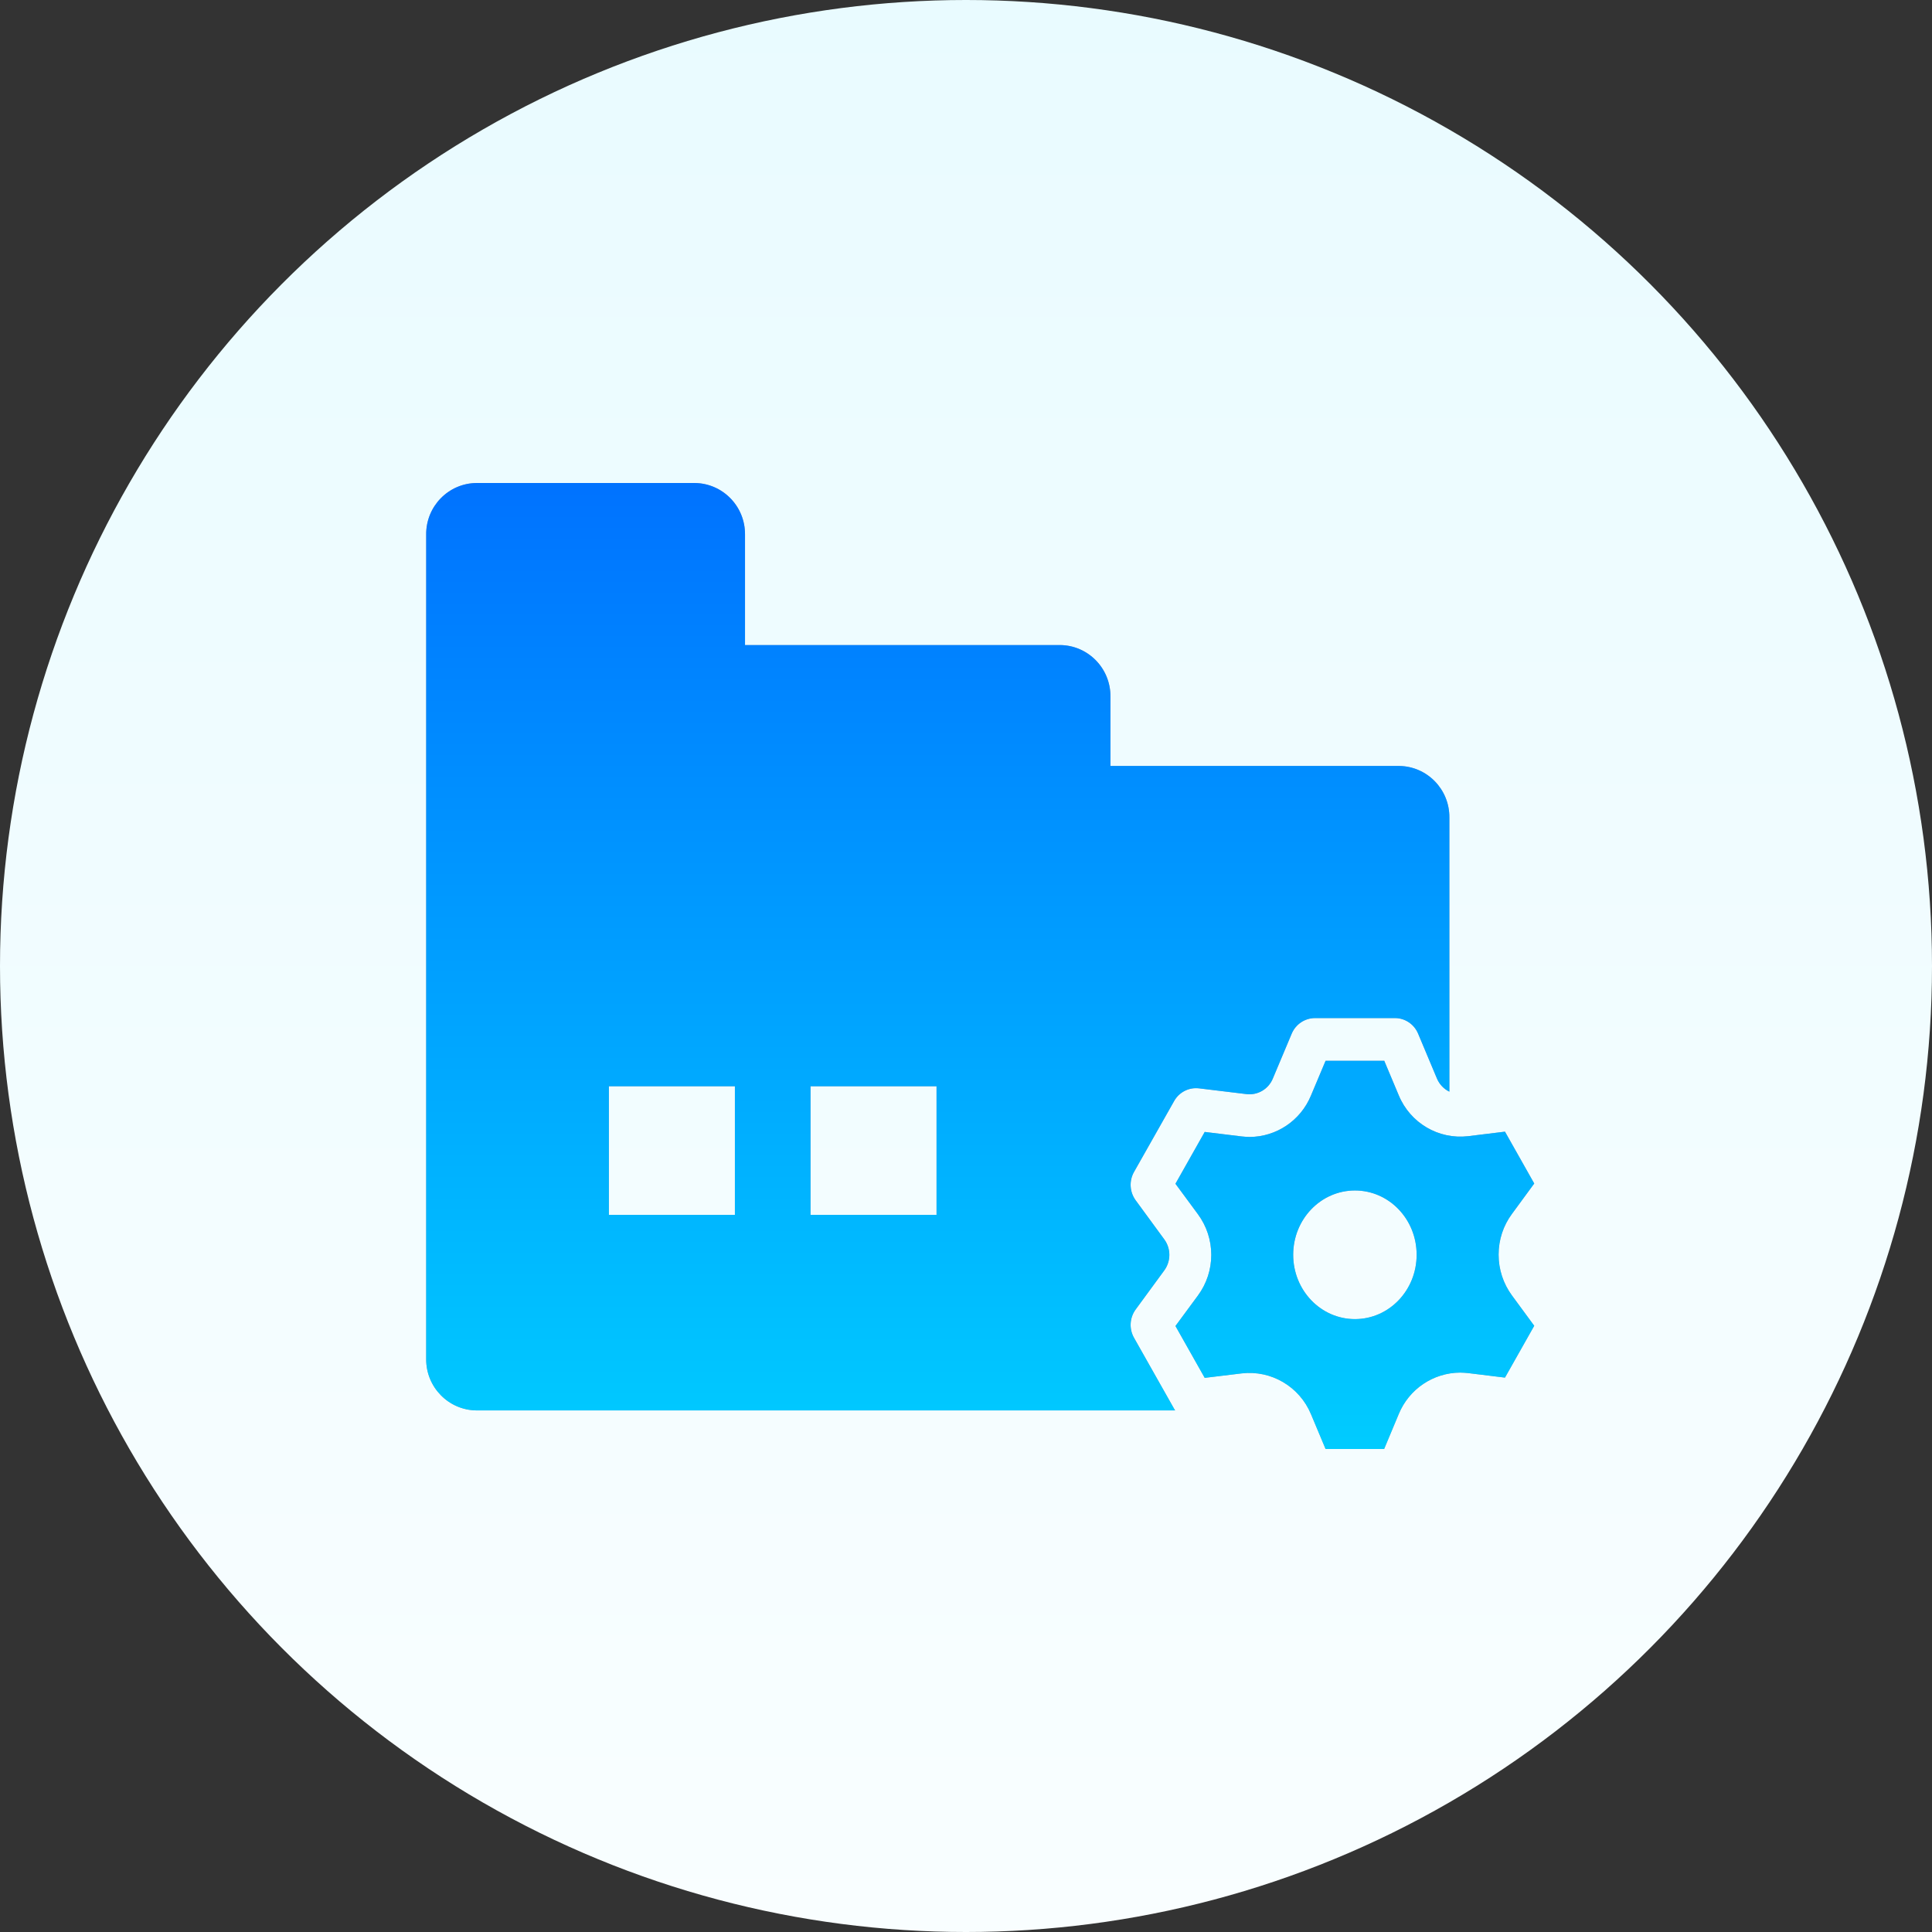 <?xml version="1.0" encoding="UTF-8"?>
<svg width="68px" height="68px" viewBox="0 0 68 68" version="1.1" xmlns="http://www.w3.org/2000/svg" xmlns:xlink="http://www.w3.org/1999/xlink">
    <rect x="0" y="0" width="68" height="68" fill="#333333" stroke="none"/>
    <title>切片</title>
    <defs>
        <linearGradient x1="50%" y1="0%" x2="50%" y2="100%" id="linearGradient-1">
            <stop stop-color="#E9FBFF" offset="0%"></stop>
            <stop stop-color="#F9FEFF" offset="100%"></stop>
        </linearGradient>
        <linearGradient x1="50%" y1="0%" x2="50%" y2="100%" id="linearGradient-2">
            <stop stop-color="#0072FF" offset="0%"></stop>
            <stop stop-color="#00CCFF" offset="100%"></stop>
        </linearGradient>
        <path d="M37.746,27.158 C37.746,26.639 37.908,26.141 38.216,25.725 L39,24.656 L37.97,22.831 L36.672,22.99 C35.632,23.112 34.637,22.527 34.233,21.555 L33.717,20.327 L33.717,20.337 L31.656,20.337 L31.14,21.563 C30.776,22.441 29.925,23.013 28.981,23.017 C28.887,23.017 28.793,23.007 28.702,22.999 L27.402,22.84 L26.372,24.664 L27.159,25.731 C27.791,26.583 27.791,27.752 27.159,28.604 L26.372,29.671 L27.402,31.496 L28.702,31.339 C29.742,31.217 30.737,31.802 31.142,32.774 L31.656,34 L33.717,34 L34.233,32.766 C34.596,31.888 35.447,31.316 36.392,31.311 C36.485,31.311 36.579,31.32 36.672,31.328 L37.97,31.487 L39,29.663 L38.216,28.596 C37.91,28.18 37.745,27.677 37.746,27.16 L37.746,27.158 Z M32.689,29.428 C31.487,29.428 30.516,28.414 30.516,27.164 C30.516,25.913 31.487,24.901 32.689,24.901 C33.892,24.901 34.861,25.913 34.861,27.164 C34.861,28.414 33.892,29.428 32.689,29.428 Z M34.241,9.959 L24.084,9.959 L24.084,7.516 C24.091,6.523 23.297,5.712 22.31,5.704 L11.222,5.704 L11.222,1.812 C11.229,0.819 10.435,0.008 9.447,0 L1.774,0 C0.787,0.008 -0.007,0.819 4.43059333e-05,1.812 L4.43059333e-05,30.832 C-0.006,31.824 0.788,32.634 1.774,32.642 L26.36,32.642 C26.346,32.624 26.335,32.604 26.325,32.584 L24.914,30.087 C24.736,29.773 24.758,29.383 24.97,29.091 L25.981,27.711 C26.216,27.387 26.216,26.948 25.981,26.625 L24.97,25.244 C24.758,24.952 24.736,24.562 24.914,24.248 L26.325,21.754 C26.5,21.441 26.844,21.265 27.198,21.306 L28.875,21.509 C29.269,21.555 29.645,21.333 29.798,20.965 L30.464,19.381 C30.603,19.051 30.923,18.836 31.279,18.833 L34.1,18.833 C34.453,18.833 34.773,19.05 34.911,19.377 L35.576,20.961 C35.664,21.17 35.826,21.333 36.013,21.423 L36.013,11.771 C36.02,10.779 35.227,9.969 34.241,9.959 Z M10.866,25.76 L6.431,25.76 L6.431,21.233 L10.866,21.233 L10.866,25.76 Z M17.963,25.76 L13.528,25.76 L13.528,21.233 L17.963,21.233 L17.963,25.76 Z" id="path-3"></path>
    </defs>
    <g id="页面-1" stroke="none" stroke-width="1" fill="none" fill-rule="evenodd">
        <g id="官网-新" transform="translate(-885, -1830)">
            <g id="icon_production" transform="translate(885, 1830)">
                <circle id="椭圆形" fill="url(#linearGradient-1)" cx="34" cy="34" r="34"></circle>
                <g id="编组" transform="translate(15, 17)" fill-rule="nonzero">
                    <g id="形状">
                        <use fill="#9FA9BA" xlink:href="#path-3"></use>
                        <use fill="url(#linearGradient-2)" xlink:href="#path-3"></use>
                    </g>
                </g>
            </g>
        </g>
    </g>
</svg>